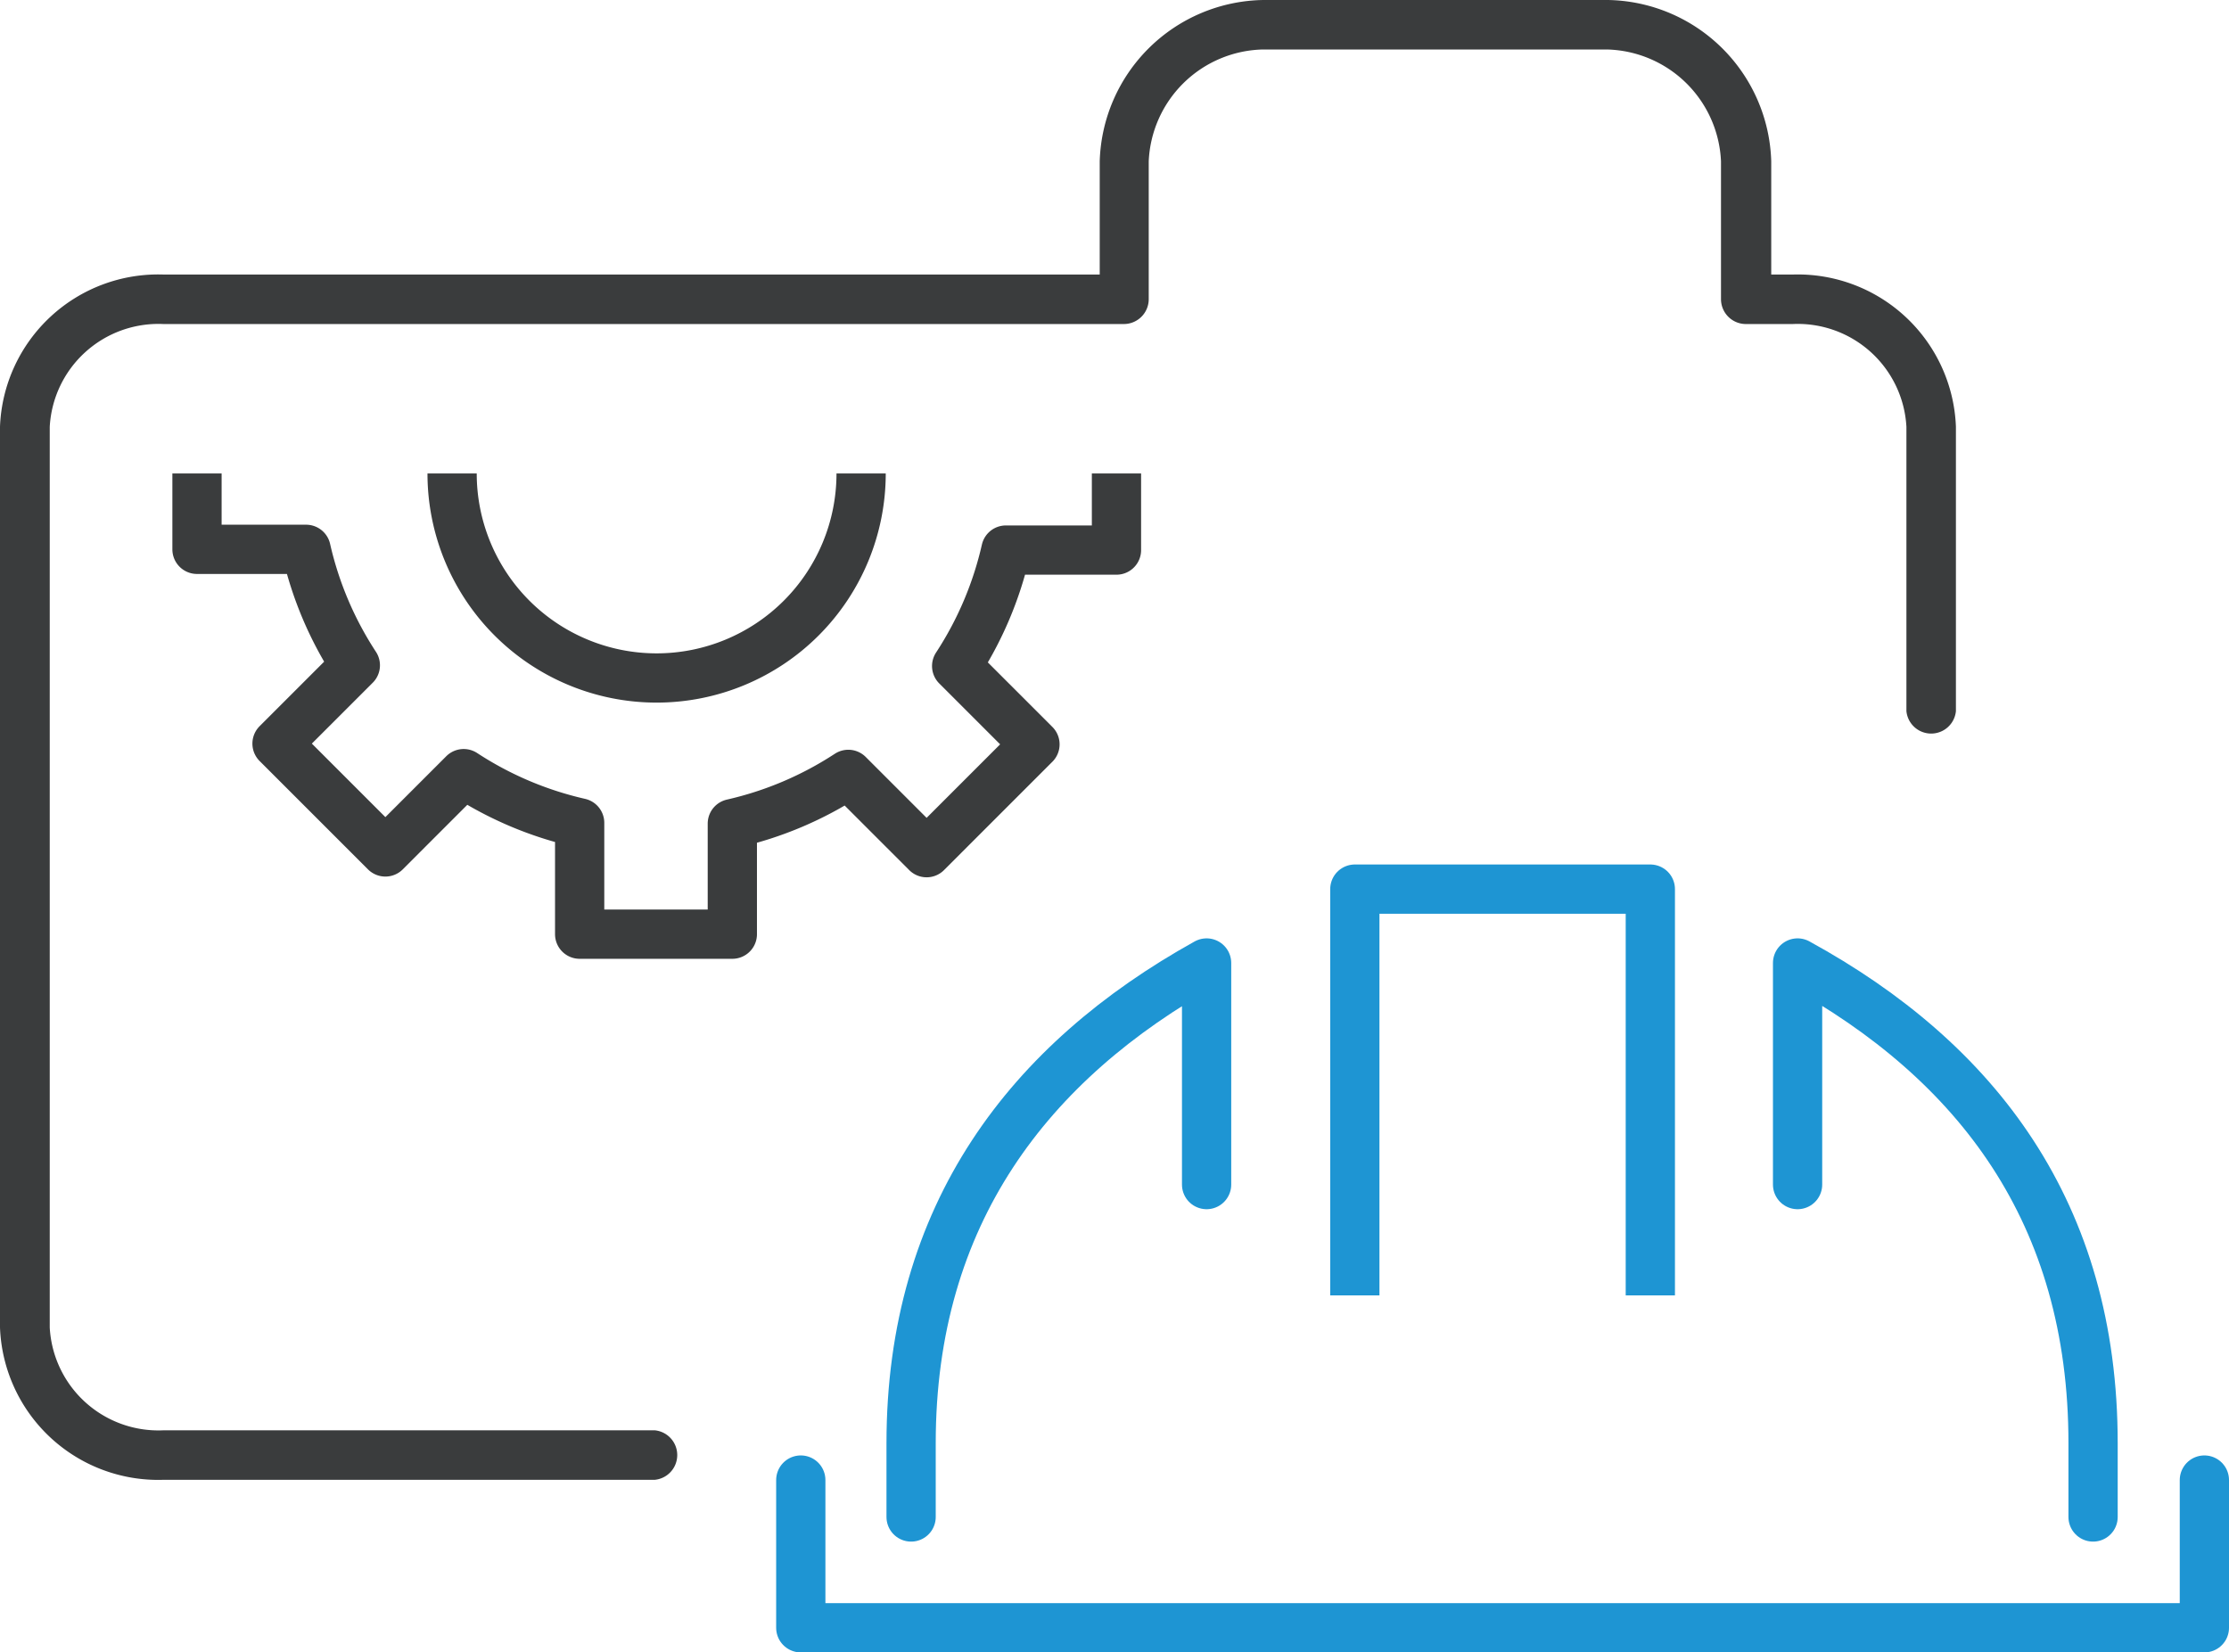 <svg id="Layer_2" data-name="Layer 2" xmlns="http://www.w3.org/2000/svg" viewBox="0 0 90.52 67.11"><defs><style>.cls-1{fill:#3a3c3d;stroke-width:0.5px;}.cls-1,.cls-4{stroke:#3a3c3d;}.cls-2,.cls-3,.cls-4{fill:none;stroke-linejoin:round;stroke-width:2px;}.cls-2,.cls-3{stroke:#1e95d3;}.cls-2{stroke-linecap:round;}</style></defs><title>img_pme_mod4</title><path class="cls-1" d="M6.64,11.4A6.18,6.18,0,0,0,.25,17.33V53.91a6.18,6.18,0,0,0,6.39,5.94H26.58a.76.76,0,0,0,0-1.51H6.64a4.67,4.67,0,0,1-4.87-4.42V17.33a4.67,4.67,0,0,1,4.87-4.42h39a.76.76,0,0,0,.76-.76V6.55a5,5,0,0,1,4.87-4.79h14a5,5,0,0,1,4.87,4.79v5.6a.76.76,0,0,0,.76.76H72.8a4.67,4.67,0,0,1,4.87,4.42V28.87a.76.76,0,0,0,1.51,0V17.33A6.18,6.18,0,0,0,72.8,11.4H71.68V6.55A6.5,6.5,0,0,0,65.3.25h-14a6.5,6.5,0,0,0-6.39,6.3V11.4Z"/><polyline class="cls-2" points="89.52 60.11 89.52 66.11 61.02 66.11 32.52 66.11 32.52 60.11"/><polyline class="cls-3" points="55.02 52.61 55.02 36.11 67.02 36.11 67.02 52.61"/><path class="cls-2" d="M49,48.11v-9c-7.2,4-12,10.2-12,19.5v3"/><path class="cls-2" d="M85,61.61v-3c0-9.34-4.7-15.5-12-19.5v9"/><path class="cls-4" d="M45.34,19.23v3.11H40.85a14.43,14.43,0,0,1-2,4.71l3.18,3.18-4.4,4.4-3.18-3.18a14.43,14.43,0,0,1-4.71,2v4.49H23.54V33.42a14.43,14.43,0,0,1-4.71-2l-3.18,3.18-4.4-4.4,3.18-3.18a14.43,14.43,0,0,1-2-4.71H8V19.23"/><path class="cls-4" d="M18.36,19.23a8.3,8.3,0,0,0,16.61,0"/></svg>